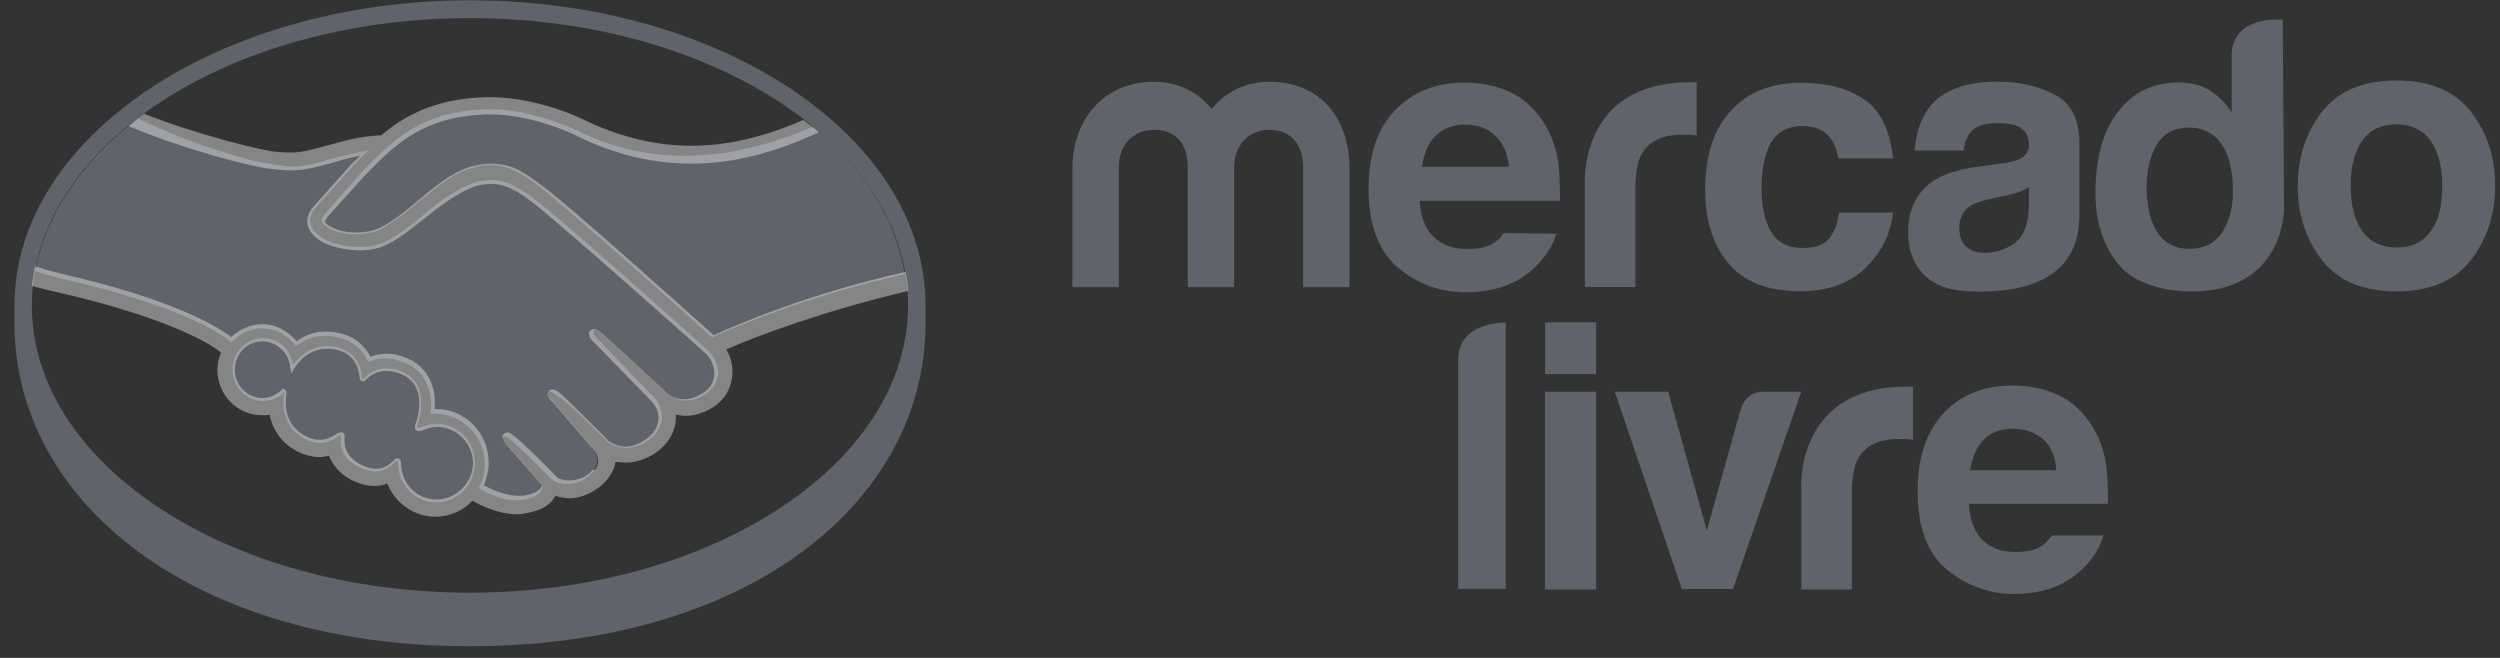 <svg width="133" height="35" viewBox="0 0 133 35" fill="none" xmlns="http://www.w3.org/2000/svg">
<rect x="0" y="0" width="133" height="35" fill="#333333" stroke="none"/>
<path fill-rule="evenodd" clip-rule="evenodd" d="M25.004 0.016C38.381 0.016 49.237 7.281 49.237 16.248V17.198C49.237 26.688 39.85 34.379 25.004 34.379C10.253 34.379 0.77 26.688 0.77 17.198V16.248C0.77 7.314 11.626 0.016 25.004 0.016ZM25.002 31.53C37.869 31.53 48.309 24.657 48.309 16.246C48.309 7.803 37.869 0.963 25.002 0.963C12.135 0.963 1.694 7.803 1.694 16.246C1.694 24.69 12.135 31.53 25.002 31.53Z" fill="#606369"/>
<path d="M17.261 11.408C17.261 11.441 17.006 11.67 17.166 11.866C17.549 12.357 18.666 12.619 19.816 12.357C20.486 12.194 21.38 11.474 22.21 10.786C23.136 10.034 24.03 9.281 24.956 8.986C25.914 8.659 26.552 8.79 26.967 8.921C27.414 9.052 27.957 9.346 28.787 10.001C30.384 11.245 36.801 16.972 37.887 17.954C38.781 17.528 42.74 15.794 48.136 14.583C47.657 11.637 45.933 8.954 43.283 6.728C39.579 8.332 35.077 9.15 30.671 6.925C30.639 6.925 28.244 5.746 25.914 5.812C22.402 5.91 20.901 7.448 19.305 9.085L17.261 11.408Z" fill="#606369"/>
<path d="M37.667 18.646C37.604 18.581 30.133 11.872 28.44 10.595C27.451 9.843 26.908 9.646 26.333 9.581C26.046 9.548 25.631 9.614 25.343 9.679C24.545 9.908 23.523 10.595 22.63 11.348C21.672 12.133 20.778 12.854 19.98 13.05C18.926 13.279 17.617 13.017 17.042 12.592C16.819 12.428 16.627 12.232 16.563 12.035C16.34 11.512 16.755 11.119 16.819 11.021L18.862 8.73C19.117 8.468 19.341 8.239 19.596 8.01C18.926 8.108 18.319 8.272 17.713 8.435C16.978 8.664 16.244 8.861 15.51 8.861C15.19 8.861 13.594 8.599 13.275 8.501C11.423 7.977 9.763 7.454 7.336 6.308C4.399 8.534 2.451 11.348 1.876 14.424C2.291 14.555 2.962 14.752 3.249 14.817C9.89 16.323 11.934 17.893 12.317 18.221C12.732 17.763 13.306 17.468 13.945 17.468C14.679 17.468 15.35 17.861 15.733 18.417C16.116 18.123 16.627 17.861 17.297 17.861C17.617 17.861 17.936 17.926 18.255 18.024C18.99 18.286 19.405 18.81 19.596 19.268C19.852 19.137 20.171 19.072 20.522 19.072C20.873 19.072 21.257 19.17 21.608 19.334C22.821 19.857 23.013 21.101 22.917 22.017H23.172C24.609 22.017 25.79 23.228 25.79 24.701C25.79 25.159 25.663 25.584 25.471 25.977C25.854 26.206 26.876 26.73 27.738 26.599C28.44 26.501 28.696 26.272 28.792 26.108C28.855 26.01 28.919 25.912 28.855 25.813L26.972 23.686C26.972 23.686 26.652 23.392 26.78 23.261C26.876 23.13 27.067 23.326 27.195 23.424C28.153 24.242 29.302 25.453 29.302 25.453C29.334 25.453 29.398 25.617 29.813 25.715C30.196 25.781 30.835 25.748 31.282 25.355C31.41 25.257 31.506 25.126 31.601 25.028L31.569 25.061C32.048 24.439 31.506 23.784 31.506 23.784L29.334 21.264C29.334 21.264 29.015 20.97 29.143 20.839C29.239 20.741 29.43 20.904 29.59 21.003C30.42 21.559 31.378 22.573 32.336 23.523C32.527 23.653 33.357 24.177 34.443 23.457C35.113 22.999 35.241 22.475 35.209 22.05C35.177 21.494 34.762 21.101 34.762 21.101L31.793 18.024C31.793 18.024 31.474 17.763 31.601 17.599C31.697 17.468 31.889 17.664 32.016 17.763C32.974 18.581 35.528 21.003 35.528 21.003C35.56 21.035 36.454 21.69 37.54 20.97C37.923 20.708 38.178 20.315 38.21 19.89C38.21 19.104 37.667 18.646 37.667 18.646Z" fill="#606369"/>
<path d="M23.219 22.54C22.772 22.54 22.261 22.802 22.197 22.769C22.165 22.736 22.229 22.54 22.261 22.442C22.293 22.343 22.9 20.445 21.431 19.791C20.282 19.3 19.611 19.856 19.356 20.118C19.292 20.184 19.26 20.184 19.26 20.085C19.228 19.758 19.1 18.842 18.111 18.515C16.706 18.089 15.812 19.071 15.588 19.431C15.492 18.613 14.822 17.991 13.992 17.991C13.098 17.991 12.364 18.744 12.364 19.66C12.364 20.576 13.098 21.329 13.992 21.329C14.439 21.329 14.822 21.165 15.109 20.871V20.936C15.046 21.329 14.918 22.834 16.45 23.456C17.057 23.685 17.6 23.522 18.015 23.194C18.142 23.096 18.174 23.129 18.142 23.26C18.079 23.653 18.142 24.471 19.292 24.929C20.154 25.289 20.665 24.929 20.984 24.602C21.144 24.471 21.176 24.503 21.176 24.7C21.208 25.845 22.134 26.729 23.219 26.729C24.337 26.729 25.262 25.78 25.262 24.634C25.262 23.456 24.337 22.54 23.219 22.54Z" fill="#606369"/>
<path d="M23.219 26.573C22.198 26.573 21.368 25.755 21.336 24.708C21.336 24.61 21.336 24.381 21.144 24.381C21.048 24.381 20.984 24.446 20.921 24.511C20.697 24.741 20.41 24.937 19.995 24.937C19.803 24.937 19.611 24.904 19.388 24.806C18.302 24.348 18.302 23.595 18.334 23.3C18.334 23.202 18.334 23.137 18.302 23.071L18.239 23.006H18.111C18.047 23.006 17.983 23.039 17.919 23.071C17.6 23.3 17.313 23.399 16.993 23.399C16.834 23.399 16.642 23.366 16.483 23.3C15.046 22.744 15.174 21.37 15.237 20.944C15.237 20.846 15.237 20.78 15.174 20.748L15.078 20.65L14.982 20.748C14.695 21.01 14.343 21.173 13.96 21.173C13.13 21.173 12.492 20.486 12.492 19.668C12.492 18.817 13.162 18.162 13.96 18.162C14.695 18.162 15.333 18.719 15.429 19.471L15.493 19.864L15.716 19.504C15.748 19.471 16.323 18.522 17.44 18.555C17.664 18.555 17.855 18.588 18.079 18.653C18.941 18.915 19.101 19.733 19.133 20.093C19.165 20.29 19.292 20.29 19.324 20.29C19.388 20.29 19.452 20.224 19.484 20.192C19.643 20.028 19.995 19.733 20.569 19.733C20.825 19.733 21.112 19.799 21.399 19.93C22.804 20.551 22.166 22.351 22.166 22.384C22.038 22.679 22.038 22.81 22.166 22.908L22.23 22.941H22.262C22.325 22.941 22.389 22.908 22.517 22.875C22.709 22.81 22.996 22.711 23.251 22.711C24.305 22.711 25.167 23.595 25.167 24.675C25.135 25.69 24.273 26.573 23.219 26.573ZM37.97 17.835C35.671 15.773 30.371 11.028 28.934 9.948C28.104 9.326 27.562 8.966 27.051 8.835C26.827 8.77 26.508 8.704 26.125 8.704C25.774 8.704 25.358 8.77 24.944 8.901C24.018 9.195 23.092 9.948 22.198 10.701L22.166 10.733C21.336 11.421 20.474 12.108 19.803 12.271C19.516 12.337 19.228 12.37 18.941 12.37C18.207 12.37 17.568 12.141 17.313 11.846C17.281 11.781 17.313 11.715 17.409 11.584V11.552L19.42 9.326C21.016 7.69 22.485 6.184 25.933 6.086H26.093C28.232 6.086 30.371 7.068 30.627 7.199C32.638 8.213 34.713 8.704 36.789 8.704C38.96 8.704 41.195 8.148 43.557 7.035C43.302 6.806 43.015 6.577 42.727 6.381C40.652 7.297 38.672 7.755 36.789 7.755C34.841 7.755 32.894 7.264 31.01 6.348C30.914 6.282 28.551 5.17 26.093 5.17H25.901C22.996 5.235 21.367 6.282 20.282 7.199C19.228 7.232 18.302 7.493 17.472 7.722C16.738 7.919 16.099 8.115 15.493 8.115C15.237 8.115 14.79 8.082 14.758 8.082C14.056 8.05 10.48 7.166 7.67 6.053C7.383 6.25 7.096 6.479 6.84 6.708C9.81 7.952 13.418 8.901 14.535 8.999C14.854 9.032 15.174 9.064 15.525 9.064C16.291 9.064 17.025 8.835 17.76 8.639C18.175 8.508 18.654 8.377 19.165 8.279C19.037 8.41 18.909 8.541 18.75 8.672L16.706 10.963C16.546 11.126 16.195 11.584 16.419 12.141C16.515 12.37 16.706 12.566 16.962 12.762C17.44 13.09 18.334 13.319 19.133 13.319C19.452 13.319 19.739 13.286 19.995 13.221C20.857 13.024 21.751 12.271 22.709 11.519C23.475 10.897 24.56 10.111 25.39 9.882C25.614 9.817 25.901 9.784 26.125 9.784H26.316C26.859 9.85 27.402 10.046 28.328 10.766C30.02 12.075 37.491 18.752 37.555 18.817C37.555 18.817 38.034 19.242 38.002 19.93C37.97 20.322 37.779 20.682 37.395 20.911C37.076 21.108 36.757 21.239 36.406 21.239C35.895 21.239 35.575 21.01 35.544 20.977C35.512 20.944 32.957 18.555 32.032 17.737C31.872 17.606 31.744 17.508 31.584 17.508C31.521 17.508 31.425 17.541 31.393 17.606C31.233 17.802 31.425 18.064 31.616 18.228L34.618 21.304C34.618 21.304 35.001 21.664 35.033 22.122C35.065 22.646 34.809 23.071 34.33 23.399C33.979 23.628 33.628 23.759 33.277 23.759C32.83 23.759 32.51 23.53 32.415 23.497L32 23.071C31.201 22.286 30.403 21.468 29.828 20.944C29.669 20.813 29.541 20.715 29.381 20.715C29.318 20.715 29.254 20.748 29.19 20.78C29.126 20.846 29.062 21.01 29.254 21.239C29.318 21.337 29.413 21.402 29.413 21.402L31.584 23.922C31.616 23.955 32.032 24.479 31.648 25.002H31.521L31.329 25.199C30.946 25.526 30.467 25.559 30.275 25.559C30.18 25.559 30.084 25.559 29.988 25.526C29.765 25.493 29.637 25.428 29.573 25.33L29.541 25.297C29.413 25.166 28.328 24.02 27.402 23.235C27.274 23.137 27.146 23.006 26.987 23.006C26.923 23.006 26.859 23.039 26.795 23.104C26.604 23.3 26.891 23.595 26.987 23.726L28.839 25.82C28.839 25.853 28.807 25.886 28.775 25.951C28.711 26.05 28.488 26.279 27.817 26.377H27.562C26.859 26.377 26.125 26.017 25.742 25.82C25.901 25.428 25.997 25.035 25.997 24.61C25.997 23.039 24.752 21.762 23.219 21.762H23.124C23.187 21.042 23.06 19.701 21.719 19.079C21.336 18.915 20.953 18.817 20.569 18.817C20.282 18.817 19.995 18.882 19.707 18.981C19.42 18.424 18.973 17.999 18.334 17.802C17.983 17.672 17.664 17.639 17.345 17.639C16.77 17.639 16.259 17.802 15.78 18.162C15.333 17.606 14.663 17.246 13.96 17.246C13.354 17.246 12.747 17.508 12.3 17.933C11.725 17.475 9.427 15.97 3.264 14.562C2.977 14.497 2.275 14.301 1.86 14.17C1.796 14.497 1.732 14.857 1.7 15.217C1.7 15.217 2.817 15.511 3.041 15.544C9.331 16.984 11.406 18.457 11.757 18.752C11.63 19.046 11.566 19.373 11.566 19.668C11.566 21.01 12.619 22.09 13.928 22.09C14.088 22.09 14.216 22.09 14.343 22.057C14.535 23.039 15.174 23.791 16.131 24.151C16.419 24.25 16.706 24.315 16.962 24.315C17.153 24.315 17.313 24.282 17.504 24.25C17.696 24.708 18.079 25.297 18.973 25.657C19.292 25.788 19.58 25.853 19.899 25.853C20.154 25.853 20.378 25.82 20.601 25.722C21.016 26.77 22.038 27.49 23.155 27.49C23.89 27.49 24.624 27.195 25.135 26.639C25.582 26.901 26.54 27.359 27.498 27.359C27.625 27.359 27.753 27.359 27.849 27.326C28.807 27.195 29.254 26.835 29.445 26.541C29.477 26.475 29.509 26.442 29.541 26.377C29.765 26.442 30.02 26.508 30.307 26.508C30.818 26.508 31.329 26.311 31.84 25.951C32.319 25.591 32.67 25.068 32.734 24.61V24.577C32.925 24.577 33.117 24.61 33.277 24.61C33.819 24.61 34.33 24.446 34.841 24.119C35.799 23.464 35.99 22.613 35.959 22.057C36.118 22.09 36.31 22.122 36.469 22.122C36.98 22.122 37.459 21.959 37.938 21.664C38.545 21.271 38.896 20.682 38.96 19.962C38.992 19.471 38.896 19.013 38.641 18.588C40.269 17.868 43.972 16.493 48.315 15.479C48.283 15.119 48.251 14.791 48.187 14.464C42.887 15.642 38.96 17.377 37.97 17.835Z" fill="white" fill-opacity="0.4"/>
<path d="M129.294 12.323C128.882 12.907 128.281 13.166 127.491 13.166C126.7 13.166 126.099 12.875 125.688 12.323C125.277 11.74 125.055 10.929 125.055 9.892C125.055 8.854 125.277 8.011 125.688 7.46C126.099 6.877 126.732 6.617 127.491 6.617C128.281 6.617 128.882 6.909 129.294 7.46C129.705 8.044 129.926 8.854 129.926 9.892C129.926 10.962 129.736 11.772 129.294 12.323ZM131.444 5.936C130.59 4.834 129.262 4.283 127.491 4.283C125.719 4.283 124.422 4.834 123.537 5.936C122.683 7.039 122.24 8.368 122.24 9.892C122.24 11.448 122.683 12.745 123.537 13.847C124.391 14.95 125.719 15.501 127.491 15.501C129.262 15.501 130.559 14.95 131.444 13.847C132.298 12.745 132.741 11.416 132.741 9.892C132.741 8.368 132.33 7.071 131.444 5.936Z" fill="#606369"/>
<path d="M107.937 11.023C107.905 11.963 107.652 12.579 107.177 12.936C106.671 13.292 106.134 13.454 105.564 13.454C105.185 13.454 104.868 13.357 104.615 13.13C104.362 12.936 104.236 12.579 104.236 12.093C104.236 11.574 104.457 11.185 104.868 10.925C105.121 10.763 105.533 10.666 106.102 10.537L106.703 10.407C107.019 10.342 107.241 10.277 107.431 10.212C107.62 10.147 107.778 10.05 107.937 9.953V11.023ZM109.297 5.025C108.411 4.571 107.399 4.344 106.292 4.344C104.552 4.344 103.319 4.798 102.623 5.738C102.18 6.322 101.927 7.1 101.864 8.008H104.457C104.521 7.586 104.647 7.262 104.837 7.035C105.09 6.711 105.564 6.549 106.197 6.549C106.766 6.549 107.209 6.613 107.494 6.808C107.778 6.97 107.937 7.262 107.937 7.716C107.937 8.072 107.747 8.332 107.367 8.494C107.146 8.591 106.798 8.656 106.292 8.721L105.375 8.851C104.331 8.98 103.54 9.207 103.002 9.531C102.022 10.115 101.516 11.055 101.516 12.352C101.516 13.357 101.832 14.135 102.433 14.687C103.034 15.238 103.825 15.465 104.742 15.497C110.625 15.756 110.562 12.32 110.625 11.606V7.651C110.625 6.354 110.182 5.479 109.297 5.025Z" fill="#606369"/>
<path d="M95.902 6.707C96.566 6.707 97.072 6.934 97.388 7.356C97.61 7.68 97.736 8.037 97.8 8.426H100.71C100.552 6.934 100.045 5.864 99.16 5.281C98.306 4.697 97.199 4.405 95.839 4.405C94.225 4.405 92.992 4.892 92.075 5.897C91.157 6.902 90.715 8.296 90.715 10.112C90.715 11.7 91.126 13.03 91.948 14.002C92.77 15.007 94.067 15.494 95.807 15.494C97.547 15.494 98.875 14.878 99.761 13.678C100.33 12.932 100.615 12.154 100.71 11.311H97.831C97.768 11.863 97.61 12.316 97.325 12.673C97.041 13.03 96.566 13.192 95.902 13.192C94.953 13.192 94.32 12.77 94.004 11.863C93.814 11.409 93.719 10.76 93.719 10.014C93.719 9.204 93.814 8.555 94.004 8.069C94.289 7.161 94.953 6.707 95.902 6.707Z" fill="#606369"/>
<path d="M89.912 4.377C83.966 4.377 84.314 9.791 84.314 9.791V15.27H87.002V10.115C87.002 9.272 87.097 8.656 87.319 8.235C87.698 7.522 88.426 7.165 89.501 7.165H89.817C89.944 7.165 90.102 7.197 90.26 7.197V4.377H89.912Z" fill="#606369"/>
<path d="M76.348 7.247C76.728 6.858 77.266 6.631 77.962 6.631C78.594 6.631 79.132 6.825 79.543 7.214C79.954 7.603 80.207 8.155 80.271 8.868H75.653C75.747 8.187 75.969 7.636 76.348 7.247ZM79.986 12.402C79.859 12.564 79.764 12.726 79.606 12.823C79.227 13.148 78.721 13.245 78.088 13.245C77.519 13.245 77.044 13.148 76.633 12.888C75.969 12.467 75.589 11.753 75.526 10.683H82.991C82.991 9.776 82.959 9.062 82.896 8.608C82.769 7.798 82.485 7.052 82.073 6.436C81.599 5.723 80.998 5.204 80.302 4.88C79.575 4.556 78.784 4.394 77.898 4.394C76.38 4.394 75.178 4.88 74.229 5.853C73.28 6.825 72.806 8.219 72.806 10.035C72.806 11.98 73.344 13.374 74.387 14.25C75.431 15.125 76.633 15.547 77.993 15.547C79.638 15.547 80.935 15.028 81.852 14.023C82.358 13.472 82.643 12.953 82.801 12.434L79.986 12.402Z" fill="#606369"/>
<path d="M71.792 15.275H69.325V8.888C69.325 8.304 69.135 6.91 67.522 6.91C66.447 6.91 65.656 7.72 65.656 8.888V15.275H63.189V8.888C63.189 8.304 63.031 6.91 61.386 6.91C60.279 6.91 59.52 7.72 59.52 8.888V15.275H57.053V8.952C57.053 6.326 58.761 4.349 61.386 4.349C62.683 4.349 63.758 4.9 64.454 5.808C65.182 4.9 66.257 4.349 67.522 4.349C70.211 4.349 71.792 6.261 71.792 8.952V15.275Z" fill="#606369"/>
<path d="M118.217 12.362C117.838 12.946 117.237 13.238 116.477 13.238C115.718 13.238 115.149 12.946 114.769 12.362C114.39 11.778 114.2 10.936 114.2 9.963C114.2 9.055 114.39 8.309 114.738 7.693C115.117 7.077 115.687 6.786 116.477 6.786C116.984 6.786 117.458 6.948 117.838 7.272C118.47 7.823 118.786 8.828 118.786 10.093C118.818 11.033 118.597 11.778 118.217 12.362ZM121.443 1.047C121.443 1.047 118.723 0.755 118.723 2.992V5.975C118.407 5.489 118.027 5.1 117.553 4.808C117.078 4.516 116.509 4.386 115.908 4.386C114.548 4.386 113.473 4.905 112.682 5.943C111.859 6.98 111.48 8.471 111.48 10.255C111.48 11.811 111.891 13.075 112.713 14.081C113.536 15.086 115.149 15.507 116.572 15.507C121.538 15.507 121.507 11.13 121.507 11.13L121.443 1.047Z" fill="#606369"/>
<path d="M105.532 23.396C105.912 23.007 106.449 22.812 107.114 22.812C107.746 22.812 108.252 23.007 108.695 23.363C109.106 23.752 109.359 24.303 109.391 25.017H104.805C104.931 24.336 105.153 23.785 105.532 23.396ZM109.138 28.518C109.011 28.68 108.917 28.81 108.758 28.94C108.379 29.264 107.841 29.361 107.24 29.361C106.671 29.361 106.228 29.264 105.817 29.005C105.153 28.583 104.805 27.837 104.741 26.8H112.143C112.143 25.892 112.111 25.211 112.048 24.725C111.921 23.915 111.668 23.201 111.226 22.553C110.751 21.84 110.182 21.321 109.454 20.997C108.758 20.672 107.936 20.51 107.05 20.51C105.564 20.51 104.33 20.997 103.413 21.969C102.496 22.942 102.021 24.303 102.021 26.119C102.021 28.064 102.527 29.426 103.571 30.302C104.615 31.145 105.817 31.599 107.145 31.599C108.79 31.599 110.055 31.08 110.973 30.075C111.479 29.556 111.763 29.005 111.89 28.486H109.138V28.518Z" fill="#606369"/>
<path d="M101.553 20.568H101.427C95.48 20.568 95.828 25.982 95.828 25.982V31.364H98.517V26.306C98.517 25.463 98.612 24.847 98.833 24.426C99.213 23.712 99.94 23.356 101.016 23.356H101.332C101.459 23.356 101.617 23.388 101.775 23.388V20.568H101.553Z" fill="#606369"/>
<path d="M77.576 19.14V31.331H80.106V17.163C80.138 17.163 77.576 17.065 77.576 19.14Z" fill="#606369"/>
<path d="M84.916 19.902H82.202V17.147H84.916V19.902Z" fill="#606369"/>
<path d="M82.197 31.363H84.916V20.838H82.197V31.363Z" fill="#606369"/>
<path d="M92.195 31.336H89.475L85.903 20.835H88.748L90.803 28.225L92.606 21.775C92.827 21.127 93.238 20.835 93.839 20.835H95.831L92.195 31.336Z" fill="#606369"/>
</svg>
